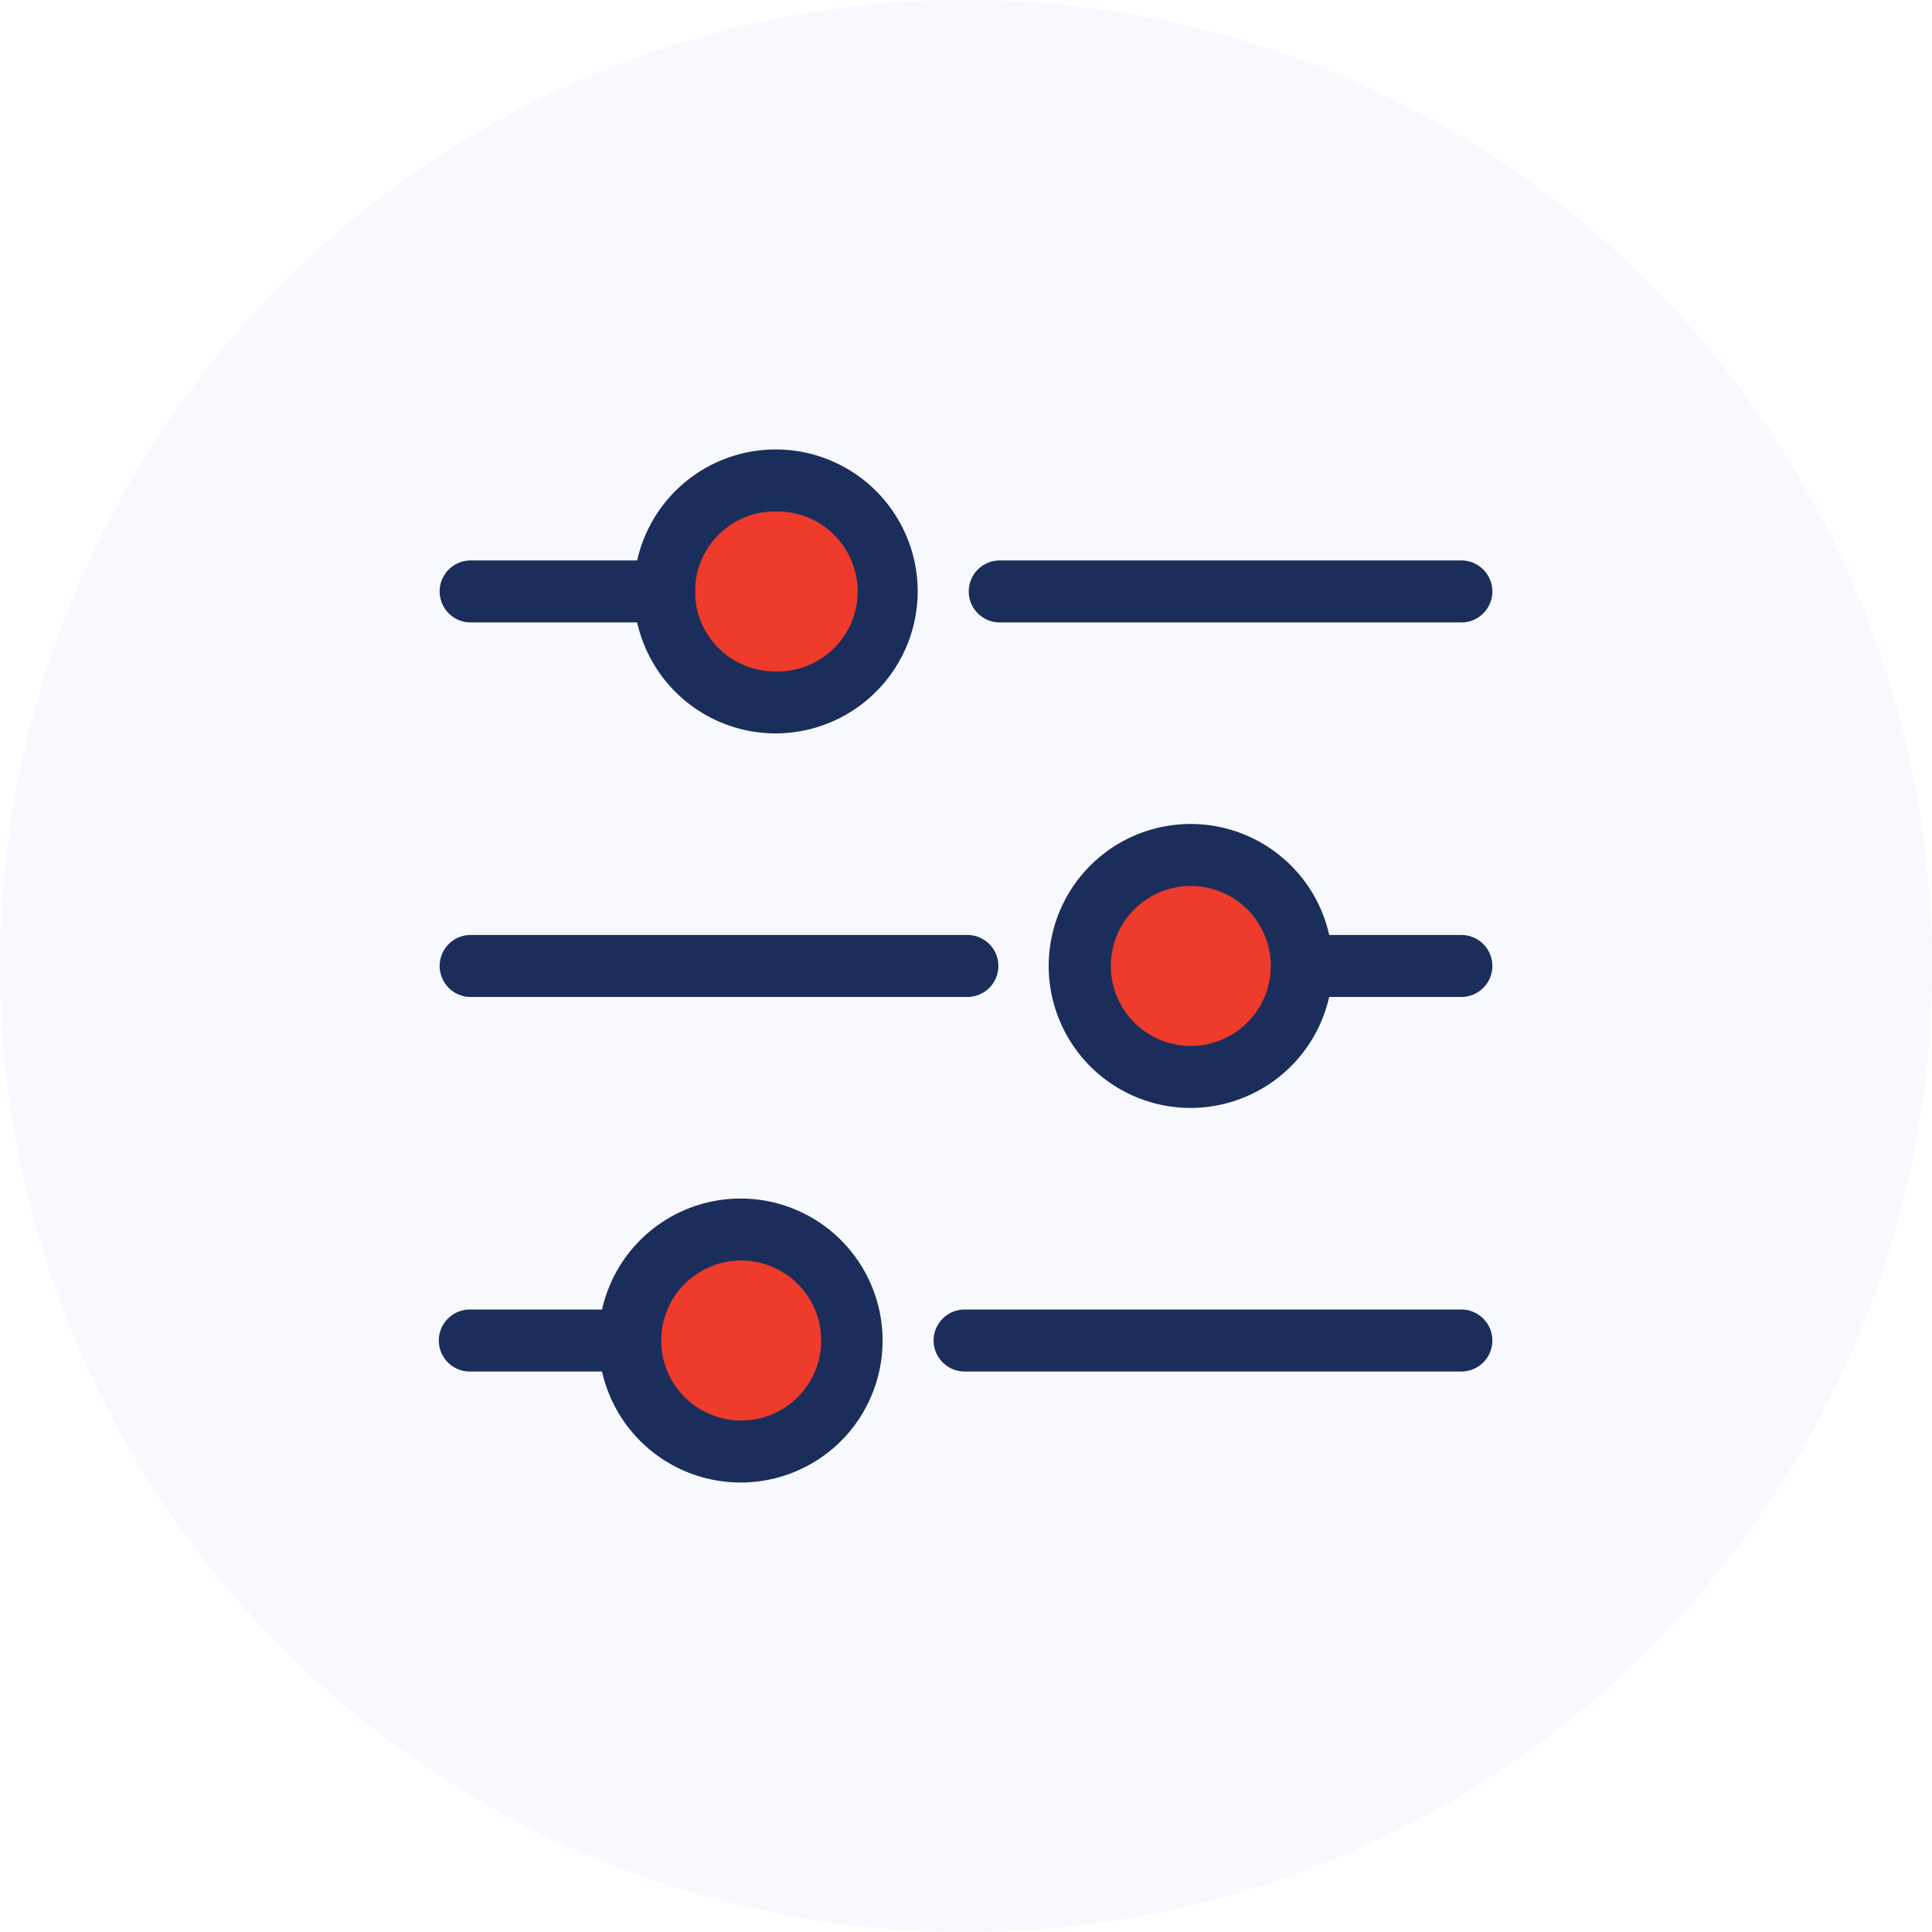 <svg xmlns="http://www.w3.org/2000/svg" width="88" height="88" viewBox="0 0 88 88"><defs><style>
      .cls-1 {
        fill: #f8f9ff;
      }

      .cls-2 {
        fill: #ee3b2b;
      }

      .cls-2, .cls-3 {
        fill-rule: evenodd;
      }

      .cls-3 {
        fill: #1b2e5b;
      }
    </style></defs><circle id="bg" class="cls-1" cx="44" cy="44" r="44"></circle><g id="setting-lines_1" data-name="setting-lines 1"><g id="Group"><path id="Vector" class="cls-2" d="M10991.5,872a5.5,5.5,0,1,1,5.5-5.5A5.527,5.527,0,0,1,10991.5,872Zm0-8.6a3.1,3.1,0,1,0,3.1,3.1A3.11,3.11,0,0,0,10991.5,863.4Zm0,0a3.1,3.1,0,1,0,3.1,3.1A3.11,3.11,0,0,0,10991.5,863.4Z" transform="translate(-10956 -840)"></path><path id="Vector-2" data-name="Vector" class="cls-2" d="M11010.5,890a5.5,5.5,0,1,1,5.5-5.5A5.527,5.527,0,0,1,11010.5,890Zm0-8.6a3.1,3.1,0,1,0,3.1,3.1A3.11,3.11,0,0,0,11010.5,881.4Zm0,0a3.1,3.1,0,1,0,3.1,3.1A3.11,3.11,0,0,0,11010.5,881.4Z" transform="translate(-10956 -840)"></path><path id="Vector-3" data-name="Vector" class="cls-2" d="M10989.5,906a5.5,5.5,0,1,1,5.5-5.5A5.528,5.528,0,0,1,10989.5,906Zm0-8.6a3.1,3.1,0,1,0,3.1,3.1A3.109,3.109,0,0,0,10989.5,897.4Zm0,0a3.1,3.1,0,1,0,3.1,3.1A3.109,3.109,0,0,0,10989.5,897.4Z" transform="translate(-10956 -840)"></path><path id="Vector-4" data-name="Vector" class="cls-3" d="M10986.3,868.351h-8.9a1.412,1.412,0,0,1,0-2.823h8.9A1.412,1.412,0,0,1,10986.3,868.351Z" transform="translate(-10956 -840)"></path><path id="Vector-5" data-name="Vector" class="cls-3" d="M10991.3,873.406a6.467,6.467,0,1,1,6.5-6.467A6.481,6.481,0,0,1,10991.3,873.406Zm0-10.11a3.643,3.643,0,0,0,0,7.286A3.643,3.643,0,1,0,10991.3,863.3Z" transform="translate(-10956 -840)"></path><path id="Vector-6" data-name="Vector" class="cls-3" d="M11022.6,868.351h-21.1a1.412,1.412,0,0,1,0-2.823h21.1A1.412,1.412,0,0,1,11022.6,868.351Z" transform="translate(-10956 -840)"></path><path id="Vector-7" data-name="Vector" class="cls-3" d="M11010.3,890.465a6.467,6.467,0,1,1,6.4-6.466A6.48,6.48,0,0,1,11010.3,890.465Zm0-10.109a3.643,3.643,0,1,0,0,7.285A3.643,3.643,0,0,0,11010.3,880.356Z" transform="translate(-10956 -840)"></path><path id="Vector-8" data-name="Vector" class="cls-3" d="M11000.1,885.41h-22.7a1.412,1.412,0,0,1,0-2.823h22.7A1.412,1.412,0,0,1,11000.1,885.41Z" transform="translate(-10956 -840)"></path><path id="Vector-9" data-name="Vector" class="cls-3" d="M11022.6,885.41h-7.3a1.412,1.412,0,0,1,0-2.823h7.3A1.412,1.412,0,0,1,11022.6,885.41Z" transform="translate(-10956 -840)"></path><path id="Vector-10" data-name="Vector" class="cls-3" d="M10989.7,907.526a6.467,6.467,0,1,1,6.5-6.467A6.46,6.46,0,0,1,10989.7,907.526Zm0-10.109a3.643,3.643,0,0,0,0,7.285A3.643,3.643,0,1,0,10989.7,897.417Z" transform="translate(-10956 -840)"></path><path id="Vector-11" data-name="Vector" class="cls-3" d="M11022.6,902.47h-22.7a1.412,1.412,0,0,1,0-2.823h22.7A1.412,1.412,0,0,1,11022.6,902.47Z" transform="translate(-10956 -840)"></path><path id="Vector-12" data-name="Vector" class="cls-3" d="M10984.7,902.471h-7.3a1.412,1.412,0,0,1,0-2.824h7.3A1.412,1.412,0,0,1,10984.7,902.471Z" transform="translate(-10956 -840)"></path></g></g></svg>